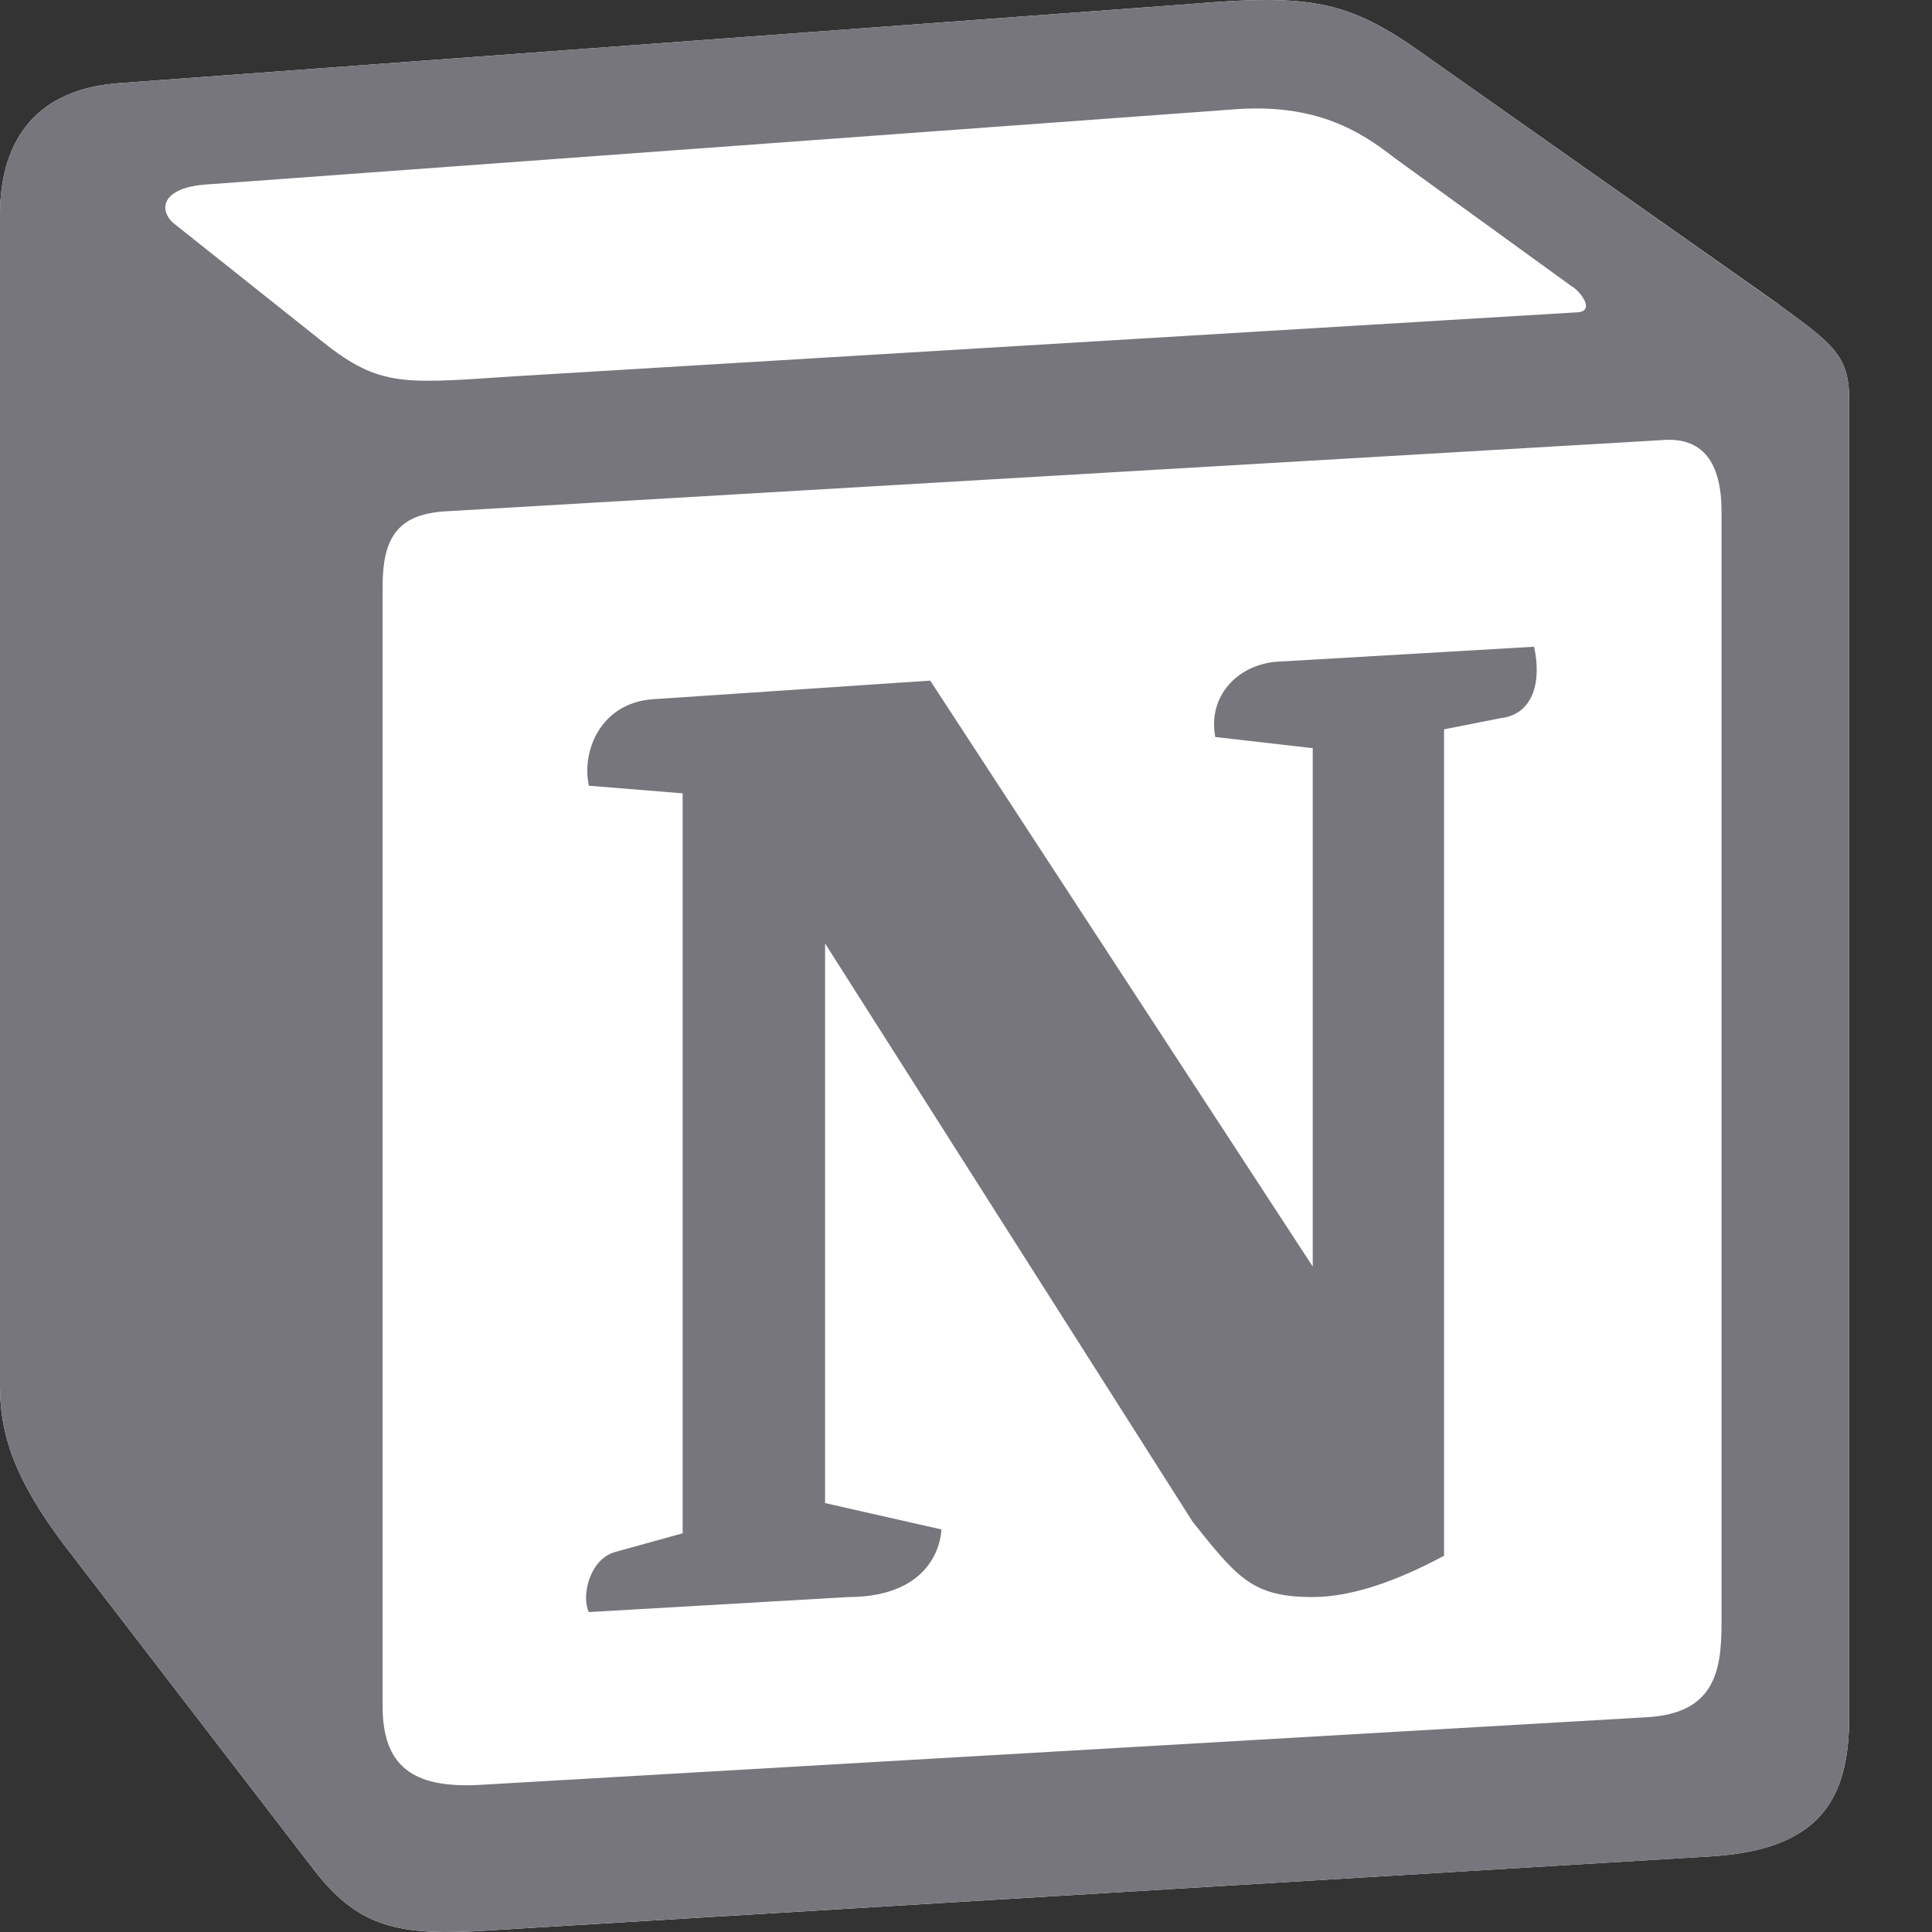 <svg width="32" height="32" viewBox="0 0 32 32" fill="none" xmlns="http://www.w3.org/2000/svg">
<rect x="0" y="0" width="32" height="32" fill="#333333" stroke="none"/>
<g clip-path="url(#clip0_286_2412)">
<path d="M1.925 1.381L19.632 0.073C21.807 -0.114 22.366 0.012 23.733 1.006L29.386 4.988C30.318 5.673 30.628 5.859 30.628 6.605V28.443C30.628 29.811 30.131 30.621 28.391 30.744L7.829 31.99C6.524 32.052 5.902 31.865 5.218 30.994L1.056 25.581C0.309 24.585 0 23.839 0 22.968V3.557C0 2.438 0.497 1.504 1.925 1.381Z" fill="white"/>
<path fill-rule="evenodd" clip-rule="evenodd" d="M19.632 0.073L1.925 1.381C0.497 1.504 0 2.438 0 3.557V22.968C0 23.839 0.309 24.585 1.056 25.581L5.218 30.993C5.902 31.865 6.524 32.052 7.829 31.989L28.392 30.745C30.13 30.621 30.628 29.811 30.628 28.443V6.605C30.628 5.898 30.349 5.694 29.527 5.091L23.733 1.006C22.366 0.012 21.807 -0.114 19.632 0.073V0.073ZM8.294 6.248C6.615 6.361 6.235 6.386 5.281 5.611L2.857 3.683C2.61 3.433 2.734 3.122 3.355 3.06L20.377 1.816C21.806 1.691 22.55 2.189 23.109 2.624L26.029 4.74C26.154 4.803 26.464 5.175 26.091 5.175L8.512 6.233L8.294 6.248ZM6.337 28.256V9.718C6.337 8.908 6.586 8.535 7.33 8.472L27.52 7.29C28.205 7.228 28.514 7.663 28.514 8.472V26.887C28.514 27.696 28.389 28.381 27.272 28.443L7.951 29.563C6.833 29.625 6.337 29.253 6.337 28.256H6.337ZM25.409 10.712C25.533 11.272 25.409 11.832 24.849 11.896L23.918 12.08V25.768C23.109 26.203 22.365 26.452 21.743 26.452C20.748 26.452 20.5 26.14 19.756 25.208L13.666 15.627V24.896L15.592 25.332C15.592 25.332 15.592 26.453 14.038 26.453L9.753 26.701C9.628 26.452 9.753 25.83 10.188 25.706L11.307 25.396V13.14L9.754 13.014C9.629 12.454 9.939 11.645 10.81 11.582L15.407 11.273L21.743 20.978V12.392L20.128 12.207C20.003 11.521 20.5 11.023 21.121 10.962L25.409 10.712Z" fill="#76767C"/>
</g>
<defs>
<clipPath id="clip0_286_2412">
<rect width="32" height="32" fill="white"/>
</clipPath>
</defs>
</svg>
